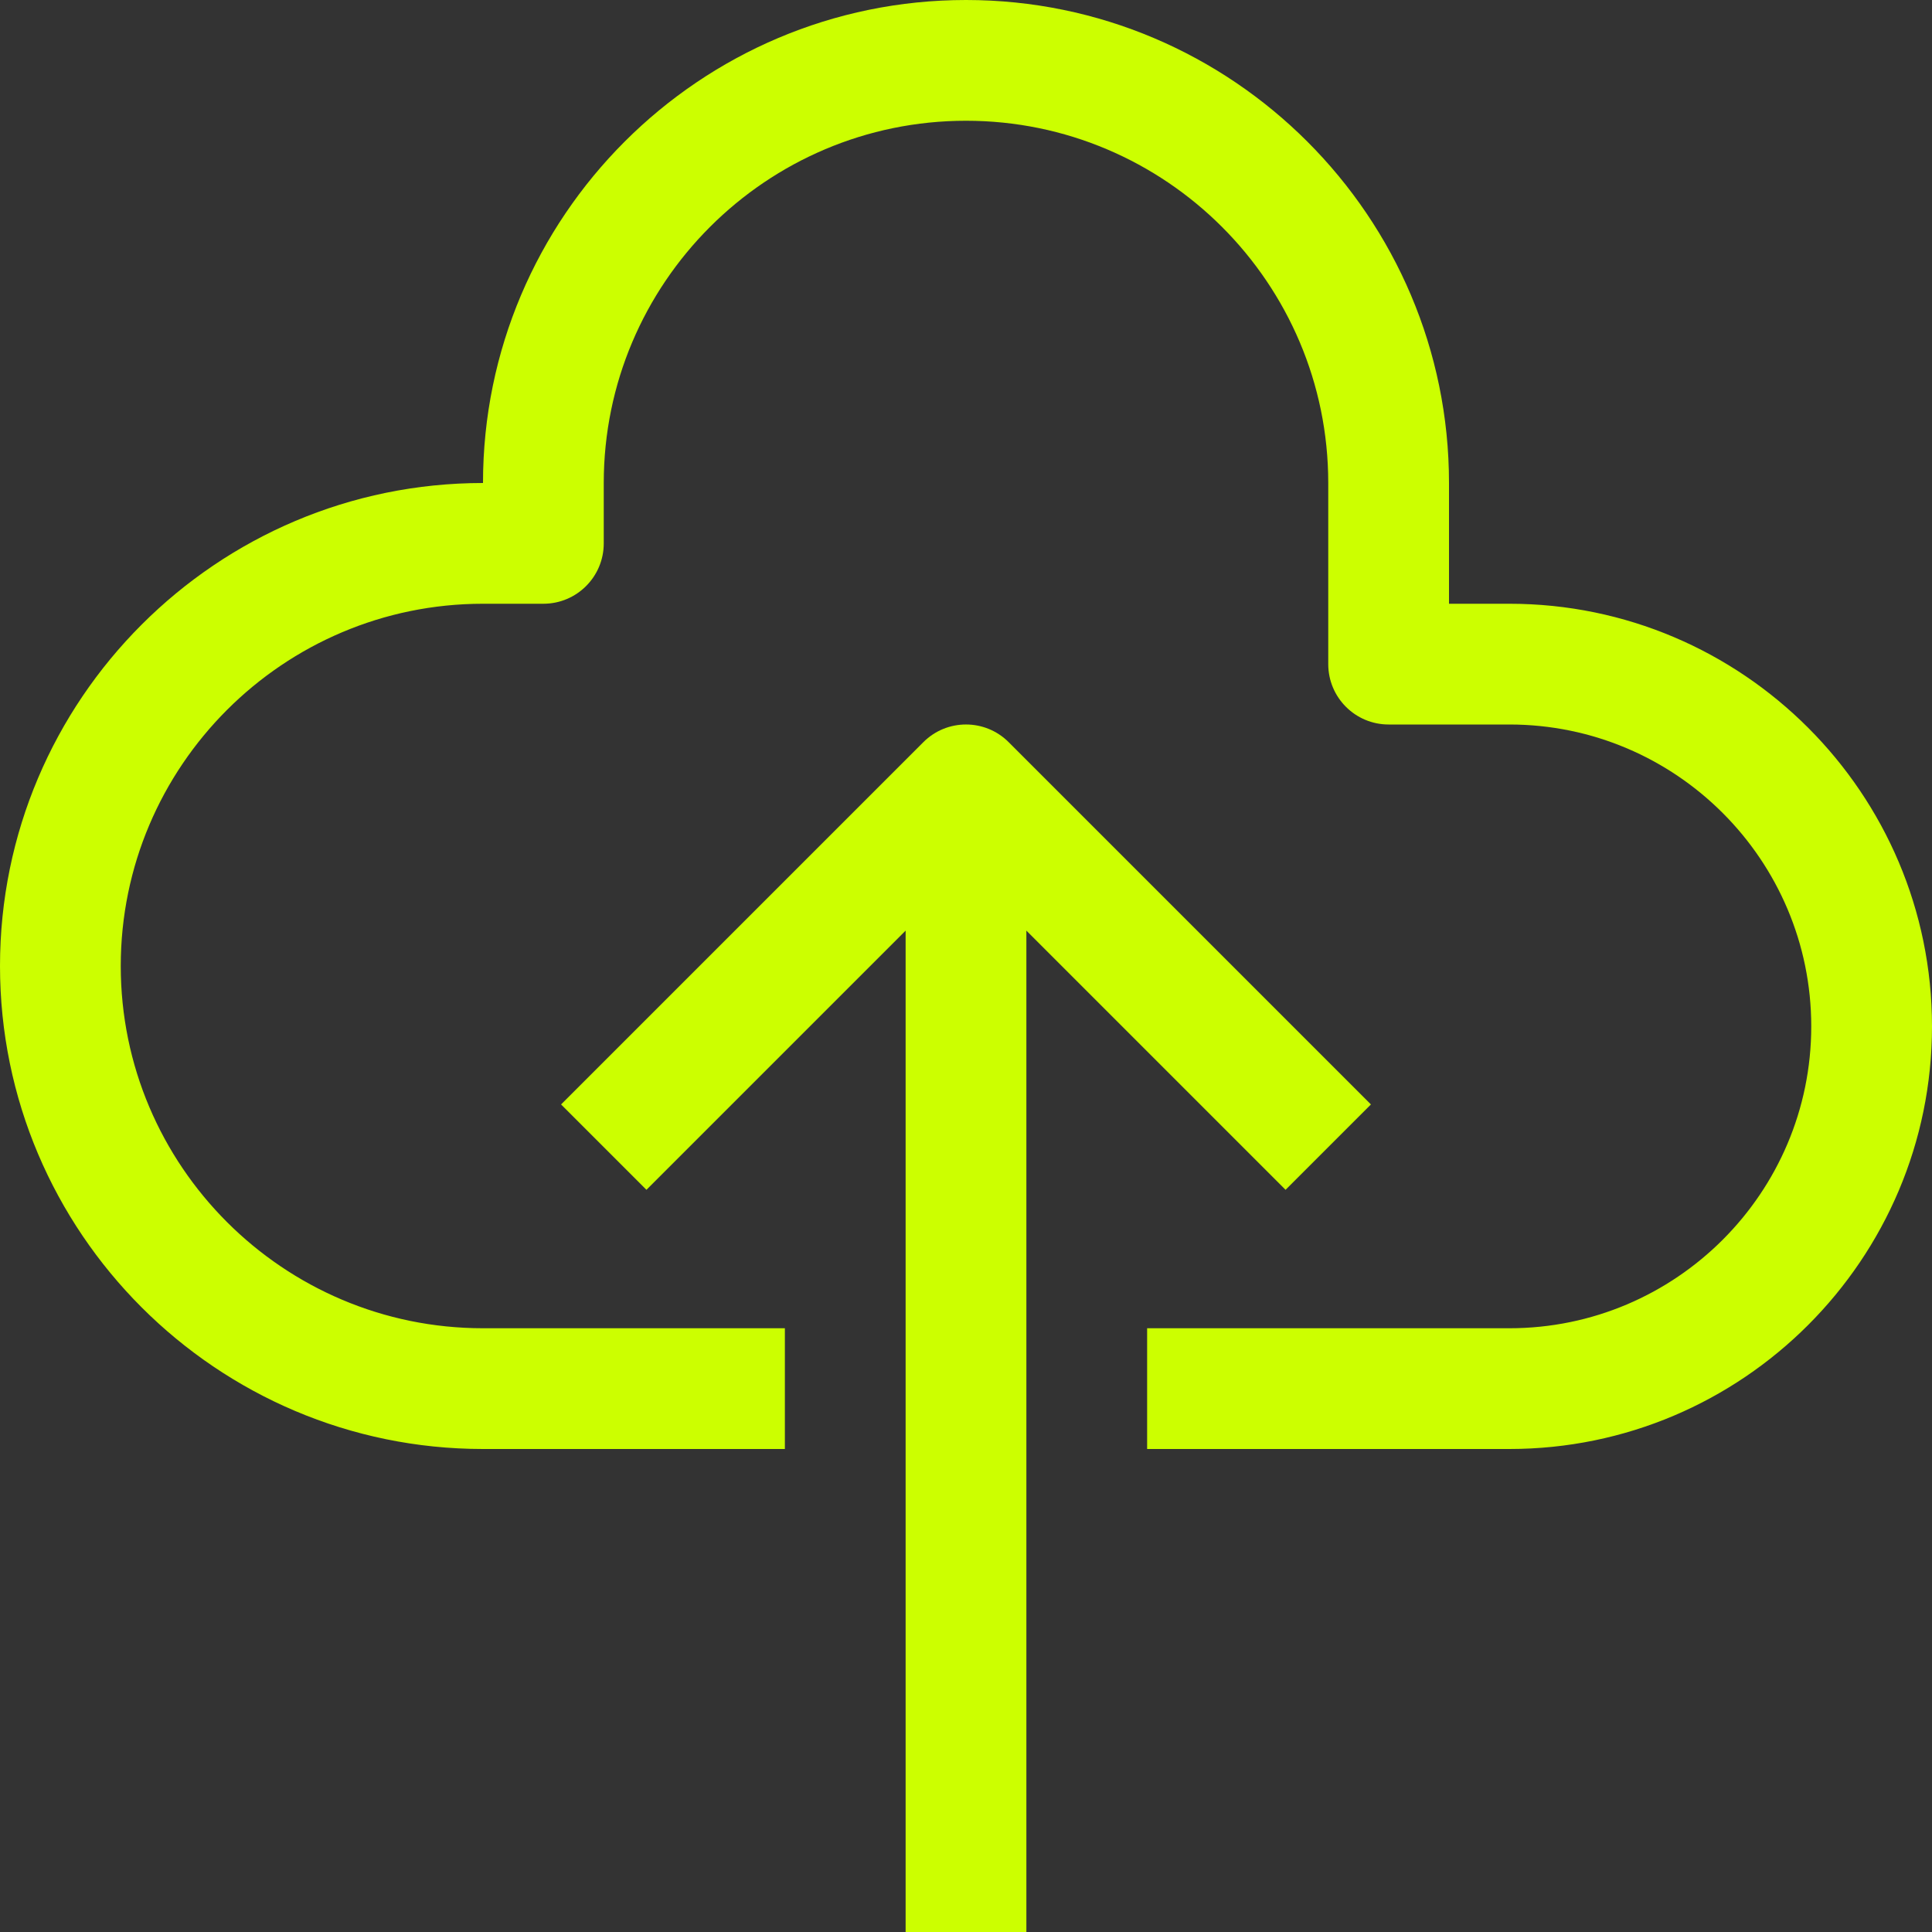 <?xml version="1.0" encoding="UTF-8" standalone="no"?><svg xmlns="http://www.w3.org/2000/svg" xmlns:xlink="http://www.w3.org/1999/xlink" fill="#ccff00" height="32" preserveAspectRatio="xMidYMid meet" version="1" viewBox="0.0 0.0 32.0 32.0" width="32" zoomAndPan="magnify"><rect x="0.0" y="0.0" width="32.0" height="32.0" fill="#333333" stroke="none"/><g id="change1_1"><path d="M25,10h-1V8c0-4.411-3.589-8-8-8S8,3.589,8,8c-4.411,0-8,3.589-8,8s3.589,8,8,8h5v-2H8c-3.309,0-6-2.691-6-6s2.691-6,6-6h1 c0.552,0,1-0.447,1-1V8c0-3.309,2.691-6,6-6s6,2.691,6,6v3c0,0.553,0.448,1,1,1h2c2.757,0,5,2.243,5,5s-2.243,5-5,5h-6v2h6 c3.86,0,7-3.141,7-7S28.86,10,25,10z" fill="inherit"/><path d="M21.293,19.707l1.414-1.414l-6-6c-0.391-0.391-1.023-0.391-1.414,0l-6,6l1.414,1.414L15,15.414V32h2V15.414L21.293,19.707z" fill="inherit"/></g></svg>
